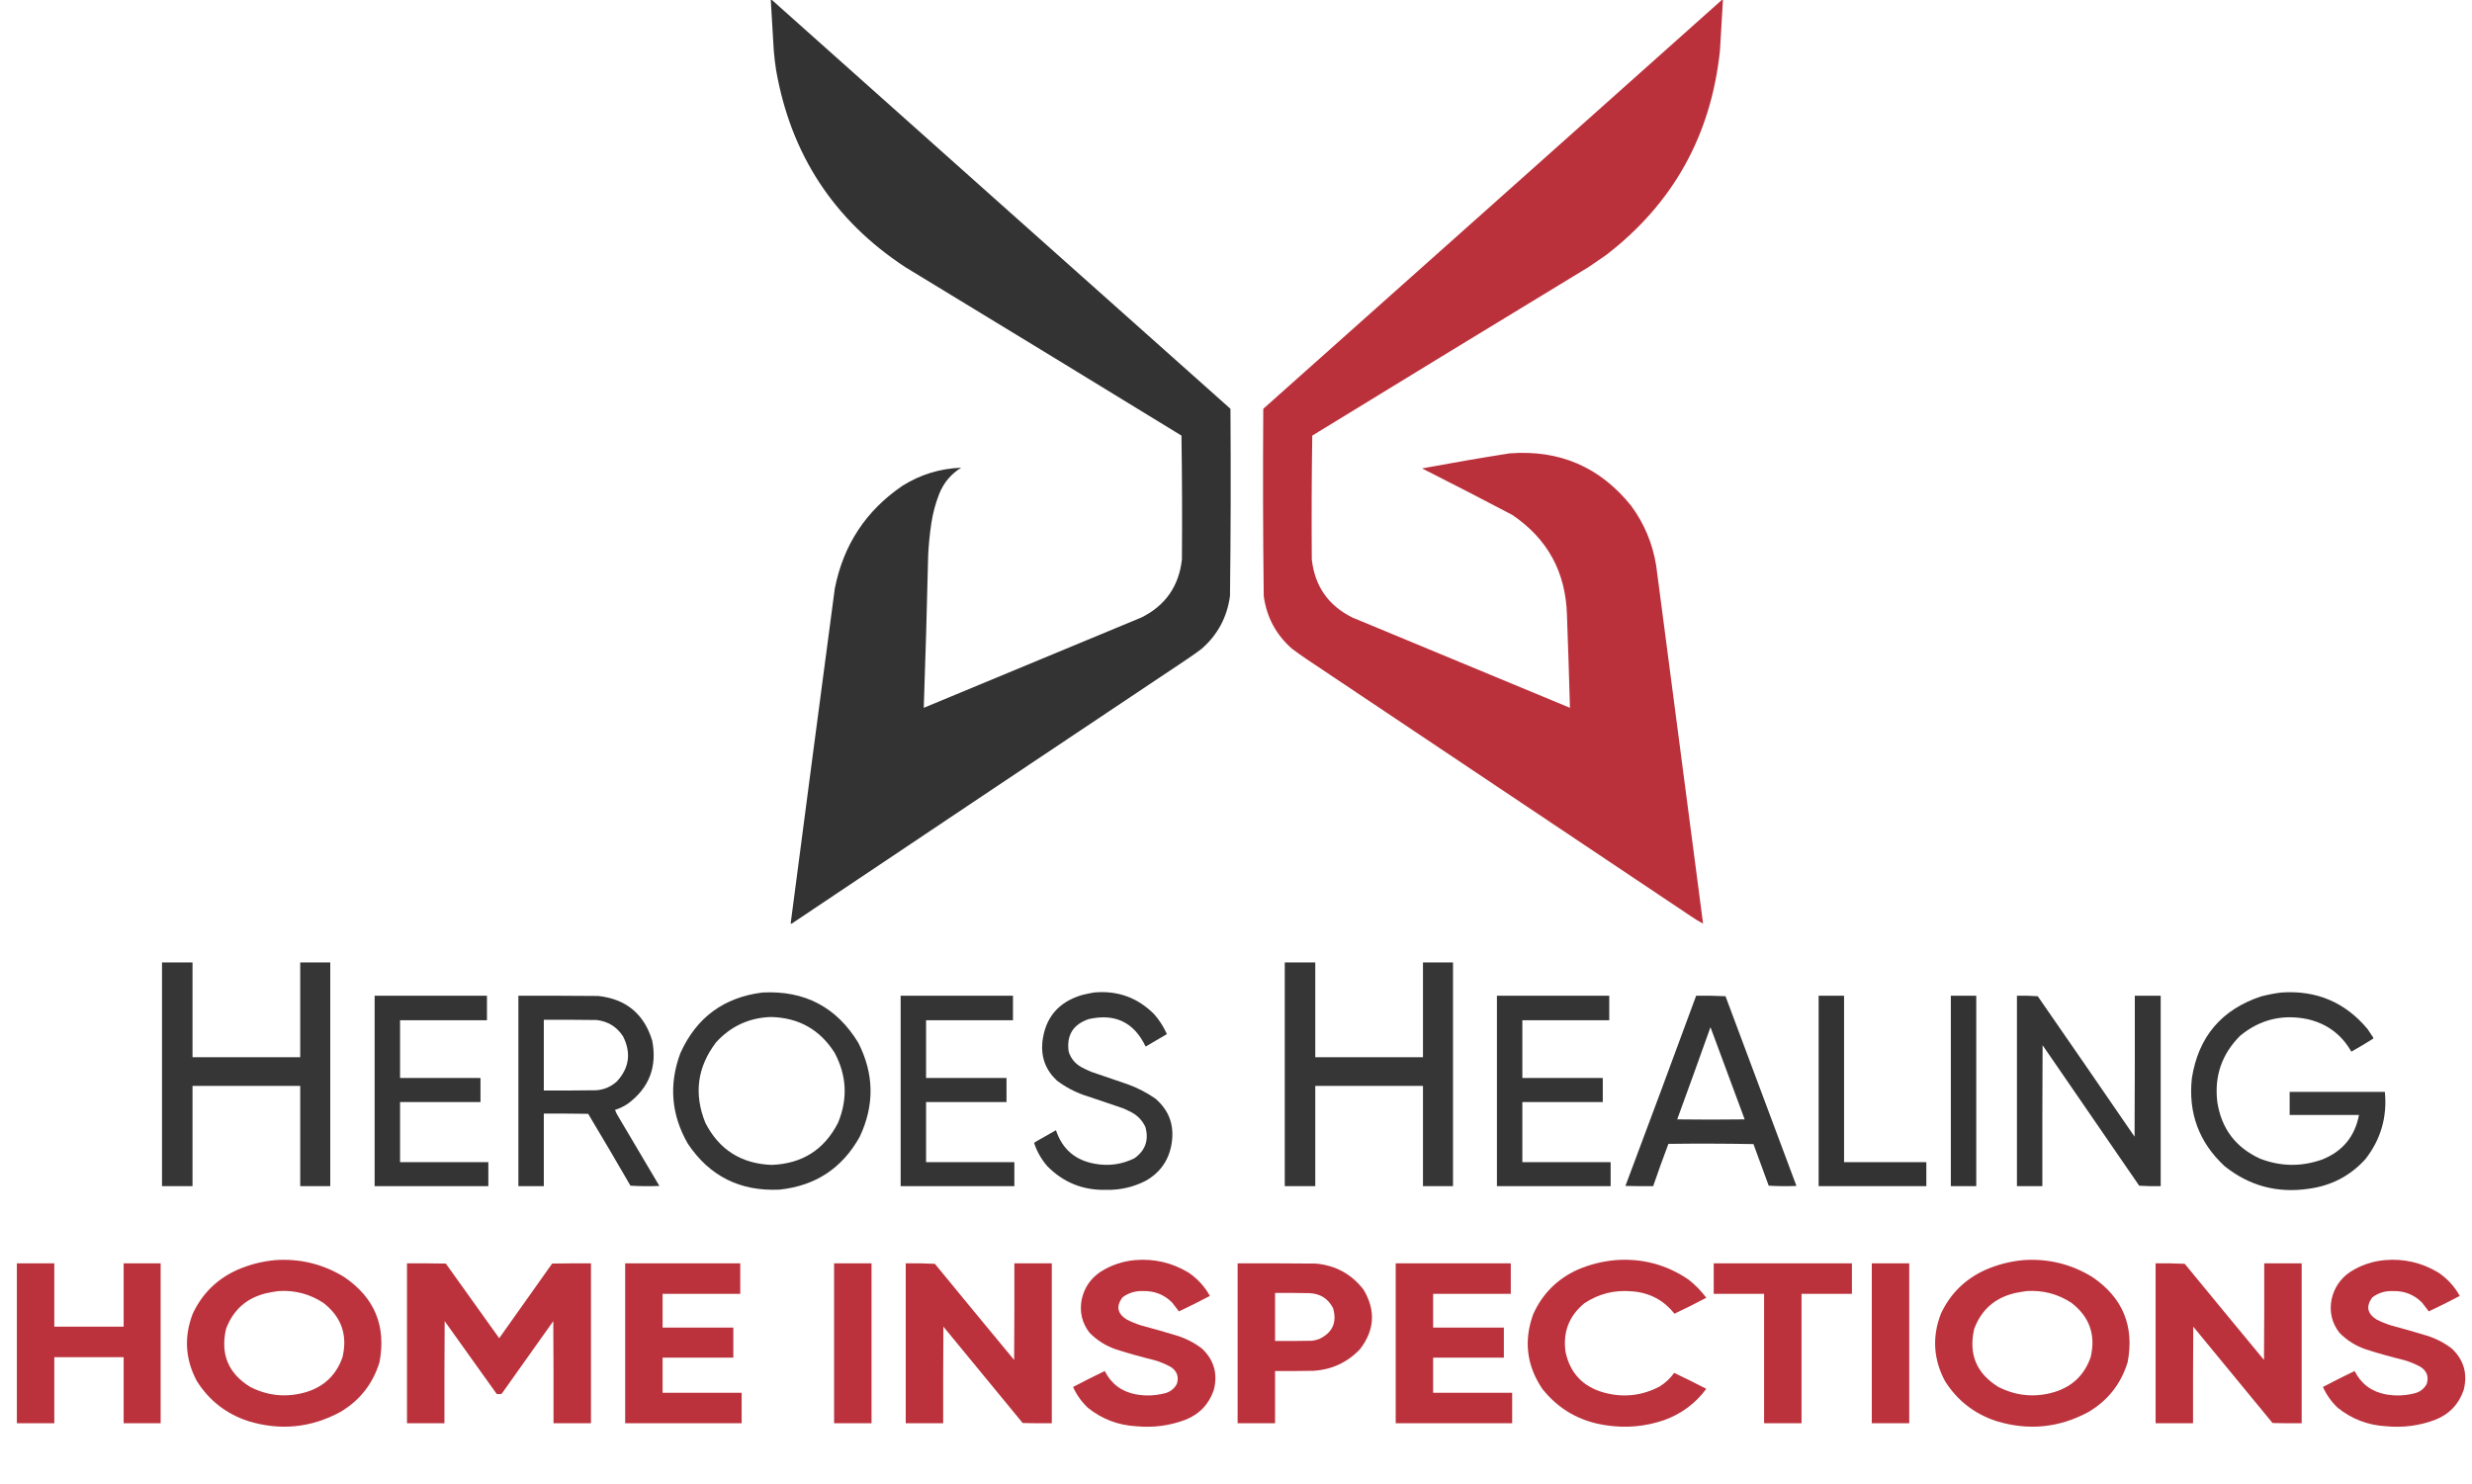<?xml version="1.0" encoding="UTF-8"?><svg xmlns="http://www.w3.org/2000/svg" xmlns:xlink="http://www.w3.org/1999/xlink" version="1.1" width="5348px" height="3210px" style="shape-rendering:geometricPrecision; text-rendering:geometricPrecision; image-rendering:optimizeQuality; fill-rule:evenodd; clip-rule:evenodd"><g><path style="opacity:0.994" fill="#323332" d="M 1667.5,-0.5 C 1668.17,-0.5 1668.83,-0.5 1669.5,-0.5C 2000.14,294.635 2330.97,589.635 2662,884.5C 2662.98,1019.51 2662.64,1154.51 2661,1289.5C 2654.76,1335.49 2634.26,1373.66 2599.5,1404C 2589.34,1411.58 2579.01,1418.91 2568.5,1426C 2283.33,1616.42 1998.33,1807.09 1713.5,1998C 1712.55,1998.48 1711.55,1998.65 1710.5,1998.5C 1742.09,1756.81 1773.92,1515.15 1806,1273.5C 1824.62,1178.98 1873.46,1104.81 1952.5,1051C 1991.37,1026.71 2033.7,1013.71 2079.5,1012C 2057.47,1025.52 2041.64,1044.36 2032,1068.5C 2023.99,1088.86 2018.33,1109.86 2015,1131.5C 2011.41,1155.04 2009.08,1178.71 2008,1202.5C 2005.49,1312.19 2002.32,1421.85 1998.5,1531.5C 2155.5,1466.44 2312.5,1401.27 2469.5,1336C 2521.35,1310.13 2550.51,1268.29 2557,1210.5C 2557.7,1121.16 2557.36,1031.83 2556,942.5C 2357.08,820.623 2157.92,699.123 1958.5,578C 1804.17,476.65 1711,334.484 1679,151.5C 1676.84,137.559 1675.17,123.559 1674,109.5C 1671.87,72.819 1669.7,36.152 1667.5,-0.5 Z"/></g><g><path style="opacity:0.994" fill="#bb313b" d="M 3725.5,-0.5 C 3726.17,-0.5 3726.83,-0.5 3727.5,-0.5C 3725.3,36.152 3723.13,72.819 3721,109.5C 3701.77,292.857 3619.6,440.357 3474.5,552C 3461.83,560.667 3449.17,569.333 3436.5,578C 3237.08,699.123 3037.92,820.623 2839,942.5C 2837.64,1031.83 2837.3,1121.16 2838,1210.5C 2844.49,1268.29 2873.65,1310.13 2925.5,1336C 3082.5,1401.27 3239.5,1466.44 3396.5,1531.5C 3394.64,1464.83 3392.48,1398.16 3390,1331.5C 3387.69,1238.32 3348.19,1165.82 3271.5,1114C 3206.81,1079.99 3141.81,1046.49 3076.5,1013.5C 3139.33,1001.81 3202.33,990.972 3265.5,981C 3373.7,972.54 3461.54,1010.37 3529,1094.5C 3557.3,1133.03 3575.3,1176.03 3583,1223.5C 3616.75,1481.86 3650.59,1740.19 3684.5,1998.5C 3674.17,1993.02 3664.17,1986.86 3654.5,1980C 3378.5,1795.33 3102.5,1610.67 2826.5,1426C 2815.99,1418.91 2805.66,1411.58 2795.5,1404C 2760.74,1373.66 2740.24,1335.49 2734,1289.5C 2732.36,1154.51 2732.02,1019.51 2733,884.5C 3064.03,589.635 3394.86,294.635 3725.5,-0.5 Z"/></g><g><path style="opacity:0.982" fill="#323332" d="M 350.5,2082.5 C 372.5,2082.5 394.5,2082.5 416.5,2082.5C 416.5,2150.83 416.5,2219.17 416.5,2287.5C 494.167,2287.5 571.833,2287.5 649.5,2287.5C 649.5,2219.17 649.5,2150.83 649.5,2082.5C 671.167,2082.5 692.833,2082.5 714.5,2082.5C 714.5,2243.83 714.5,2405.17 714.5,2566.5C 692.833,2566.5 671.167,2566.5 649.5,2566.5C 649.5,2494.17 649.5,2421.83 649.5,2349.5C 571.833,2349.5 494.167,2349.5 416.5,2349.5C 416.5,2421.83 416.5,2494.17 416.5,2566.5C 394.5,2566.5 372.5,2566.5 350.5,2566.5C 350.5,2405.17 350.5,2243.83 350.5,2082.5 Z"/></g><g><path style="opacity:0.982" fill="#323332" d="M 2779.5,2082.5 C 2801.5,2082.5 2823.5,2082.5 2845.5,2082.5C 2845.5,2150.83 2845.5,2219.17 2845.5,2287.5C 2923.17,2287.5 3000.83,2287.5 3078.5,2287.5C 3078.5,2219.17 3078.5,2150.83 3078.5,2082.5C 3100.17,2082.5 3121.83,2082.5 3143.5,2082.5C 3143.5,2243.83 3143.5,2405.17 3143.5,2566.5C 3121.83,2566.5 3100.17,2566.5 3078.5,2566.5C 3078.5,2494.17 3078.5,2421.83 3078.5,2349.5C 3000.83,2349.5 2923.17,2349.5 2845.5,2349.5C 2845.5,2421.83 2845.5,2494.17 2845.5,2566.5C 2823.5,2566.5 2801.5,2566.5 2779.5,2566.5C 2779.5,2405.17 2779.5,2243.83 2779.5,2082.5 Z"/></g><g><path style="opacity:0.983" fill="#323332" d="M 1649.5,2147.5 C 1740.83,2142.74 1810,2179.07 1857,2256.5C 1891.14,2323.69 1892.14,2391.35 1860,2459.5C 1822.19,2527.58 1764.36,2565.75 1686.5,2574C 1601.21,2578.1 1535.04,2544.94 1488,2474.5C 1451.99,2411.76 1446.66,2346.42 1472,2278.5C 1506.67,2201.66 1565.84,2157.99 1649.5,2147.5 Z M 1667.5,2200.5 C 1727.93,2201.78 1774.09,2227.78 1806,2278.5C 1831.97,2327.72 1834.31,2378.05 1813,2429.5C 1783.19,2487.69 1735.35,2518.02 1669.5,2520.5C 1603.65,2518.02 1555.81,2487.69 1526,2429.5C 1500.76,2366.99 1508.42,2308.99 1549,2255.5C 1580.8,2220.52 1620.3,2202.18 1667.5,2200.5 Z"/></g><g><path style="opacity:0.981" fill="#323332" d="M 2366.5,2147.5 C 2417.61,2142.7 2461.11,2158.37 2497,2194.5C 2508.34,2207.36 2517.5,2221.69 2524.5,2237.5C 2509.17,2246.5 2493.83,2255.5 2478.5,2264.5C 2453.52,2212.01 2412.52,2192.18 2355.5,2205C 2321.52,2216.46 2307.02,2239.96 2312,2275.5C 2316.73,2290.24 2325.9,2301.4 2339.5,2309C 2346.38,2312.61 2353.38,2315.94 2360.5,2319C 2386.82,2328 2413.16,2337 2439.5,2346C 2460.94,2353.72 2480.94,2364.05 2499.5,2377C 2528.88,2402.11 2540.71,2433.94 2535,2472.5C 2529.56,2509.26 2510.73,2536.76 2478.5,2555C 2451.67,2568.67 2423.17,2575.17 2393,2574.5C 2343.1,2575.7 2300.77,2558.7 2266,2523.5C 2253.29,2508.93 2243.79,2492.43 2237.5,2474C 2237.76,2472.74 2238.43,2471.74 2239.5,2471C 2254.5,2462.5 2269.5,2454 2284.5,2445.5C 2298.17,2486.34 2326.17,2510.51 2368.5,2518C 2398.56,2523.55 2427.23,2519.55 2454.5,2506C 2477.99,2489.15 2485.82,2466.65 2478,2438.5C 2471.63,2424.8 2461.8,2414.3 2448.5,2407C 2442.29,2403.73 2435.95,2400.73 2429.5,2398C 2401.91,2388.47 2374.24,2379.14 2346.5,2370C 2324.72,2362.45 2304.72,2351.78 2286.5,2338C 2262.63,2315.75 2252.13,2288.25 2255,2255.5C 2260.78,2202.48 2289.28,2168.31 2340.5,2153C 2349.24,2150.83 2357.9,2148.99 2366.5,2147.5 Z"/></g><g><path style="opacity:0.983" fill="#323332" d="M 4935.5,2147.5 C 5011.43,2142.24 5073.6,2168.57 5122,2226.5C 5126,2232.5 5130,2238.5 5134,2244.5C 5134.67,2245.5 5134.67,2246.5 5134,2247.5C 5118.59,2257.23 5102.93,2266.56 5087,2275.5C 5065.63,2238.04 5033.8,2214.54 4991.5,2205C 4937.31,2194.03 4888.98,2206.03 4846.5,2241C 4806.75,2280.59 4790.25,2328.42 4797,2384.5C 4805.88,2442.03 4836.71,2482.86 4889.5,2507C 4933.91,2524.15 4978.58,2524.82 5023.5,2509C 5067.91,2491.44 5094.57,2459.27 5103.5,2412.5C 5053.5,2412.5 5003.5,2412.5 4953.5,2412.5C 4953.5,2395.83 4953.5,2379.17 4953.5,2362.5C 5022.17,2362.5 5090.83,2362.5 5159.5,2362.5C 5164.79,2417.11 5150.62,2465.78 5117,2508.5C 5084.32,2544.26 5043.82,2565.43 4995.5,2572C 4927.06,2582.31 4866.06,2565.98 4812.5,2523C 4757.22,2471.51 4733.72,2408.01 4742,2332.5C 4756.17,2243.34 4806,2184.5 4891.5,2156C 4906.12,2152.17 4920.79,2149.34 4935.5,2147.5 Z"/></g><g><path style="opacity:0.99" fill="#323332" d="M 810.5,2154.5 C 891.5,2154.5 972.5,2154.5 1053.5,2154.5C 1053.5,2172.17 1053.5,2189.83 1053.5,2207.5C 990.833,2207.5 928.167,2207.5 865.5,2207.5C 865.5,2249.17 865.5,2290.83 865.5,2332.5C 923.5,2332.5 981.5,2332.5 1039.5,2332.5C 1039.5,2349.83 1039.5,2367.17 1039.5,2384.5C 981.5,2384.5 923.5,2384.5 865.5,2384.5C 865.5,2427.83 865.5,2471.17 865.5,2514.5C 929.167,2514.5 992.833,2514.5 1056.5,2514.5C 1056.5,2531.83 1056.5,2549.17 1056.5,2566.5C 974.5,2566.5 892.5,2566.5 810.5,2566.5C 810.5,2429.17 810.5,2291.83 810.5,2154.5 Z"/></g><g><path style="opacity:0.989" fill="#323332" d="M 1121.5,2154.5 C 1179.17,2154.33 1236.83,2154.5 1294.5,2155C 1354.48,2161.65 1393.31,2193.81 1411,2251.5C 1422,2308.18 1404.5,2353.68 1358.5,2388C 1349.81,2393.85 1340.47,2398.35 1330.5,2401.5C 1332.44,2406.71 1334.94,2411.71 1338,2416.5C 1367.63,2466.25 1397.13,2516.08 1426.5,2566C 1405.59,2566.83 1384.76,2566.66 1364,2565.5C 1333.88,2513.42 1303.38,2461.59 1272.5,2410C 1240.5,2409.5 1208.5,2409.33 1176.5,2409.5C 1176.5,2461.83 1176.5,2514.17 1176.5,2566.5C 1158.17,2566.5 1139.83,2566.5 1121.5,2566.5C 1121.5,2429.17 1121.5,2291.83 1121.5,2154.5 Z M 1176.5,2206.5 C 1214.5,2206.33 1252.5,2206.5 1290.5,2207C 1315.33,2209.82 1334.5,2221.66 1348,2242.5C 1365.89,2278.24 1361.39,2310.74 1334.5,2340C 1322.01,2351.24 1307.34,2357.58 1290.5,2359C 1252.5,2359.5 1214.5,2359.67 1176.5,2359.5C 1176.5,2308.5 1176.5,2257.5 1176.5,2206.5 Z"/></g><g><path style="opacity:0.99" fill="#323332" d="M 1948.5,2154.5 C 2029.5,2154.5 2110.5,2154.5 2191.5,2154.5C 2191.5,2172.17 2191.5,2189.83 2191.5,2207.5C 2128.83,2207.5 2066.17,2207.5 2003.5,2207.5C 2003.5,2249.17 2003.5,2290.83 2003.5,2332.5C 2061.5,2332.5 2119.5,2332.5 2177.5,2332.5C 2177.5,2349.83 2177.5,2367.17 2177.5,2384.5C 2119.5,2384.5 2061.5,2384.5 2003.5,2384.5C 2003.5,2427.83 2003.5,2471.17 2003.5,2514.5C 2067.17,2514.5 2130.83,2514.5 2194.5,2514.5C 2194.5,2531.83 2194.5,2549.17 2194.5,2566.5C 2112.5,2566.5 2030.5,2566.5 1948.5,2566.5C 1948.5,2429.17 1948.5,2291.83 1948.5,2154.5 Z"/></g><g><path style="opacity:0.99" fill="#323332" d="M 3238.5,2154.5 C 3319.5,2154.5 3400.5,2154.5 3481.5,2154.5C 3481.5,2172.17 3481.5,2189.83 3481.5,2207.5C 3418.83,2207.5 3356.17,2207.5 3293.5,2207.5C 3293.5,2249.17 3293.5,2290.83 3293.5,2332.5C 3351.5,2332.5 3409.5,2332.5 3467.5,2332.5C 3467.5,2349.83 3467.5,2367.17 3467.5,2384.5C 3409.5,2384.5 3351.5,2384.5 3293.5,2384.5C 3293.5,2427.83 3293.5,2471.17 3293.5,2514.5C 3357.17,2514.5 3420.83,2514.5 3484.5,2514.5C 3484.5,2531.83 3484.5,2549.17 3484.5,2566.5C 3402.5,2566.5 3320.5,2566.5 3238.5,2566.5C 3238.5,2429.17 3238.5,2291.83 3238.5,2154.5 Z"/></g><g><path style="opacity:0.985" fill="#323332" d="M 3669.5,2154.5 C 3690.74,2154.17 3711.91,2154.51 3733,2155.5C 3784.04,2292.4 3835.2,2429.24 3886.5,2566C 3866.49,2566.83 3846.49,2566.67 3826.5,2565.5C 3815.5,2535.5 3804.5,2505.5 3793.5,2475.5C 3732.17,2474.33 3670.84,2474.17 3609.5,2475C 3598,2505.33 3587,2535.83 3576.5,2566.5C 3556.5,2566.67 3536.5,2566.5 3516.5,2566C 3568,2429.01 3619,2291.84 3669.5,2154.5 Z M 3700.5,2222.5 C 3725.24,2288.88 3749.91,2355.38 3774.5,2422C 3725.83,2422.67 3677.17,2422.67 3628.5,2422C 3652.8,2355.6 3676.8,2289.1 3700.5,2222.5 Z"/></g><g><path style="opacity:0.994" fill="#323332" d="M 3934.5,2154.5 C 3952.83,2154.5 3971.17,2154.5 3989.5,2154.5C 3989.5,2274.5 3989.5,2394.5 3989.5,2514.5C 4048.83,2514.5 4108.17,2514.5 4167.5,2514.5C 4167.5,2531.83 4167.5,2549.17 4167.5,2566.5C 4089.83,2566.5 4012.17,2566.5 3934.5,2566.5C 3934.5,2429.17 3934.5,2291.83 3934.5,2154.5 Z"/></g><g><path style="opacity:0.994" fill="#323332" d="M 4220.5,2154.5 C 4238.83,2154.5 4257.17,2154.5 4275.5,2154.5C 4275.5,2291.83 4275.5,2429.17 4275.5,2566.5C 4257.17,2566.5 4238.83,2566.5 4220.5,2566.5C 4220.5,2429.17 4220.5,2291.83 4220.5,2154.5 Z"/></g><g><path style="opacity:0.986" fill="#323332" d="M 4363.5,2154.5 C 4378.51,2154.17 4393.51,2154.5 4408.5,2155.5C 4478.58,2256.66 4548.41,2357.99 4618,2459.5C 4618.5,2357.83 4618.67,2256.17 4618.5,2154.5C 4637.17,2154.5 4655.83,2154.5 4674.5,2154.5C 4674.5,2291.83 4674.5,2429.17 4674.5,2566.5C 4658.92,2566.82 4643.42,2566.49 4628,2565.5C 4558.33,2464.17 4488.67,2362.83 4419,2261.5C 4418.5,2363.17 4418.33,2464.83 4418.5,2566.5C 4400.17,2566.5 4381.83,2566.5 4363.5,2566.5C 4363.5,2429.17 4363.5,2291.83 4363.5,2154.5 Z"/></g><g><path style="opacity:0.987" fill="#bb313b" d="M 595.5,2726.5 C 649.175,2722.86 698.842,2735.03 744.5,2763C 810.375,2807.6 835.875,2869.1 821,2947.5C 806.592,2994.23 778.426,3030.06 736.5,3055C 673.042,3089.31 606.708,3095.98 537.5,3075C 489.851,3059.45 452.684,3030.62 426,2988.5C 400.696,2941.23 397.696,2892.56 417,2842.5C 437.224,2799.28 469.058,2767.78 512.5,2748C 539.111,2736.26 566.778,2729.1 595.5,2726.5 Z M 602.5,2793.5 C 637.776,2791.23 670.11,2799.73 699.5,2819C 738.543,2849.12 752.376,2888.29 741,2936.5C 727.602,2974.9 701.435,3000.06 662.5,3012C 620.687,3024.38 580.354,3020.71 541.5,3001C 494.006,2971.88 476.506,2930.05 489,2875.5C 504.345,2834.16 533.512,2808.33 576.5,2798C 585.255,2796.15 593.921,2794.65 602.5,2793.5 Z"/></g><g><path style="opacity:0.986" fill="#bb313b" d="M 2455.5,2726.5 C 2496.78,2723.05 2535.11,2731.89 2570.5,2753C 2590.37,2766.2 2606.04,2783.2 2617.5,2804C 2595.5,2815.67 2573.17,2826.83 2550.5,2837.5C 2545.69,2831.24 2540.86,2824.91 2536,2818.5C 2518.69,2801.17 2497.69,2792.84 2473,2793.5C 2456.5,2792.78 2441.66,2797.28 2428.5,2807C 2414.16,2826.17 2417.16,2842.17 2437.5,2855C 2447.77,2860.31 2458.43,2864.64 2469.5,2868C 2495.3,2874.87 2520.97,2882.2 2546.5,2890C 2566.23,2896.2 2584.23,2905.53 2600.5,2918C 2626.47,2942.7 2634.97,2972.53 2626,3007.5C 2615.44,3038.4 2594.94,3059.9 2564.5,3072C 2530.29,3084.84 2494.96,3089.51 2458.5,3086C 2419.04,3083.86 2384.04,3070.52 2353.5,3046C 2339.87,3033.08 2329.21,3018.08 2321.5,3001C 2344.12,2989.11 2366.95,2977.61 2390,2966.5C 2404.19,2994.35 2426.69,3011.19 2457.5,3017C 2477.98,3020.68 2498.32,3020.01 2518.5,3015C 2530.88,3012.27 2540.04,3005.43 2546,2994.5C 2550.81,2979.27 2546.64,2967.1 2533.5,2958C 2522.1,2951.64 2510.1,2946.64 2497.5,2943C 2469.9,2936.27 2442.57,2928.6 2415.5,2920C 2392.99,2912.5 2373.49,2900.34 2357,2883.5C 2340.92,2862.47 2335.26,2838.8 2340,2812.5C 2345.39,2786.89 2358.89,2766.73 2380.5,2752C 2403.51,2737.39 2428.51,2728.89 2455.5,2726.5 Z"/></g><g><path style="opacity:0.986" fill="#bb313b" d="M 3495.5,2726.5 C 3553.3,2722.28 3605.97,2736.45 3653.5,2769C 3667.87,2780.37 3680.54,2793.37 3691.5,2808C 3668.77,2820.03 3645.77,2831.53 3622.5,2842.5C 3598.92,2812.7 3567.92,2796.54 3529.5,2794C 3492.34,2790.79 3458.34,2799.46 3427.5,2820C 3394.35,2847.43 3380.85,2882.59 3387,2925.5C 3396.92,2971.09 3424.42,3000.26 3469.5,3013C 3511.63,3024.57 3551.97,3020.24 3590.5,3000C 3602.93,2992.23 3613.43,2982.4 3622,2970.5C 3645.38,2981.62 3668.54,2993.12 3691.5,3005C 3667.8,3036.87 3637.14,3059.54 3599.5,3073C 3559.08,3086.68 3517.75,3090.34 3475.5,3084C 3418.64,3076 3372.47,3049.84 3337,3005.5C 3302.78,2955.04 3296.11,2901.04 3317,2843.5C 3336.94,2799.25 3369.11,2767.08 3413.5,2747C 3439.86,2735.74 3467.19,2728.91 3495.5,2726.5 Z"/></g><g><path style="opacity:0.987" fill="#bb313b" d="M 4377.5,2726.5 C 4431.18,2722.86 4480.84,2735.03 4526.5,2763C 4592.38,2807.6 4617.88,2869.1 4603,2947.5C 4588.59,2994.23 4560.43,3030.06 4518.5,3055C 4455.04,3089.31 4388.71,3095.98 4319.5,3075C 4271.85,3059.45 4234.68,3030.62 4208,2988.5C 4182.7,2941.23 4179.7,2892.56 4199,2842.5C 4219.22,2799.28 4251.06,2767.78 4294.5,2748C 4321.11,2736.26 4348.78,2729.1 4377.5,2726.5 Z M 4384.5,2793.5 C 4419.78,2791.23 4452.11,2799.73 4481.5,2819C 4520.54,2849.12 4534.38,2888.29 4523,2936.5C 4509.6,2974.9 4483.44,3000.06 4444.5,3012C 4402.69,3024.38 4362.35,3020.71 4323.5,3001C 4276.01,2971.88 4258.51,2930.05 4271,2875.5C 4286.35,2834.16 4315.51,2808.33 4358.5,2798C 4367.25,2796.15 4375.92,2794.65 4384.5,2793.5 Z"/></g><g><path style="opacity:0.986" fill="#bb313b" d="M 5159.5,2726.5 C 5200.78,2723.05 5239.11,2731.89 5274.5,2753C 5294.37,2766.2 5310.04,2783.2 5321.5,2804C 5299.5,2815.67 5277.17,2826.83 5254.5,2837.5C 5249.69,2831.24 5244.86,2824.91 5240,2818.5C 5222.69,2801.17 5201.69,2792.84 5177,2793.5C 5160.5,2792.78 5145.66,2797.28 5132.5,2807C 5118.16,2826.17 5121.16,2842.17 5141.5,2855C 5151.77,2860.31 5162.43,2864.64 5173.5,2868C 5199.3,2874.87 5224.97,2882.2 5250.5,2890C 5270.23,2896.2 5288.23,2905.53 5304.5,2918C 5330.47,2942.7 5338.97,2972.53 5330,3007.5C 5319.44,3038.4 5298.94,3059.9 5268.5,3072C 5234.29,3084.84 5198.96,3089.51 5162.5,3086C 5123.05,3083.86 5088.05,3070.52 5057.5,3046C 5043.87,3033.08 5033.21,3018.08 5025.5,3001C 5048.12,2989.11 5070.95,2977.61 5094,2966.5C 5108.19,2994.35 5130.69,3011.19 5161.5,3017C 5181.98,3020.68 5202.32,3020.01 5222.5,3015C 5234.88,3012.27 5244.04,3005.43 5250,2994.5C 5254.81,2979.27 5250.64,2967.1 5237.5,2958C 5226.1,2951.64 5214.1,2946.64 5201.5,2943C 5173.9,2936.27 5146.57,2928.6 5119.5,2920C 5096.99,2912.5 5077.49,2900.34 5061,2883.5C 5044.92,2862.47 5039.26,2838.8 5044,2812.5C 5049.39,2786.89 5062.89,2766.73 5084.5,2752C 5107.51,2737.39 5132.51,2728.89 5159.5,2726.5 Z"/></g><g><path style="opacity:0.992" fill="#bb313b" d="M 36.5,2733.5 C 63.5,2733.5 90.5,2733.5 117.5,2733.5C 117.5,2779.17 117.5,2824.83 117.5,2870.5C 167.5,2870.5 217.5,2870.5 267.5,2870.5C 267.5,2824.83 267.5,2779.17 267.5,2733.5C 294.167,2733.5 320.833,2733.5 347.5,2733.5C 347.5,2848.83 347.5,2964.17 347.5,3079.5C 320.833,3079.5 294.167,3079.5 267.5,3079.5C 267.5,3031.83 267.5,2984.17 267.5,2936.5C 217.5,2936.5 167.5,2936.5 117.5,2936.5C 117.5,2984.17 117.5,3031.83 117.5,3079.5C 90.5,3079.5 63.5,3079.5 36.5,3079.5C 36.5,2964.17 36.5,2848.83 36.5,2733.5 Z"/></g><g><path style="opacity:0.989" fill="#bb313b" d="M 880.5,2733.5 C 908.502,2733.33 936.502,2733.5 964.5,2734C 1002.88,2787.92 1041.38,2841.75 1080,2895.5C 1118.29,2841.75 1156.46,2787.92 1194.5,2734C 1222.5,2733.5 1250.5,2733.33 1278.5,2733.5C 1278.5,2848.83 1278.5,2964.17 1278.5,3079.5C 1251.5,3079.5 1224.5,3079.5 1197.5,3079.5C 1197.67,3005.83 1197.5,2932.17 1197,2858.5C 1159.83,2910.83 1122.67,2963.17 1085.5,3015.5C 1081.88,3016.66 1078.21,3016.83 1074.5,3016C 1037.12,2963.41 999.623,2910.91 962,2858.5C 961.5,2932.17 961.333,3005.83 961.5,3079.5C 934.5,3079.5 907.5,3079.5 880.5,3079.5C 880.5,2964.17 880.5,2848.83 880.5,2733.5 Z"/></g><g><path style="opacity:0.99" fill="#bb313b" d="M 1352.5,2733.5 C 1435.5,2733.5 1518.5,2733.5 1601.5,2733.5C 1601.5,2755.5 1601.5,2777.5 1601.5,2799.5C 1545.5,2799.5 1489.5,2799.5 1433.5,2799.5C 1433.5,2823.83 1433.5,2848.17 1433.5,2872.5C 1484.5,2872.5 1535.5,2872.5 1586.5,2872.5C 1586.5,2894.17 1586.5,2915.83 1586.5,2937.5C 1535.5,2937.5 1484.5,2937.5 1433.5,2937.5C 1433.5,2962.83 1433.5,2988.17 1433.5,3013.5C 1490.5,3013.5 1547.5,3013.5 1604.5,3013.5C 1604.5,3035.5 1604.5,3057.5 1604.5,3079.5C 1520.5,3079.5 1436.5,3079.5 1352.5,3079.5C 1352.5,2964.17 1352.5,2848.83 1352.5,2733.5 Z"/></g><g><path style="opacity:0.991" fill="#bb313b" d="M 1804.5,2733.5 C 1831.5,2733.5 1858.5,2733.5 1885.5,2733.5C 1885.5,2848.83 1885.5,2964.17 1885.5,3079.5C 1858.5,3079.5 1831.5,3079.5 1804.5,3079.5C 1804.5,2964.17 1804.5,2848.83 1804.5,2733.5 Z"/></g><g><path style="opacity:0.989" fill="#bb313b" d="M 1959.5,2733.5 C 1980.51,2733.17 2001.51,2733.5 2022.5,2734.5C 2079.48,2803.98 2136.64,2873.31 2194,2942.5C 2194.5,2872.83 2194.67,2803.17 2194.5,2733.5C 2221.5,2733.5 2248.5,2733.5 2275.5,2733.5C 2275.5,2848.83 2275.5,2964.17 2275.5,3079.5C 2254.5,3079.67 2233.5,3079.5 2212.5,3079C 2155.21,3009.59 2098.05,2940.09 2041,2870.5C 2040.5,2940.17 2040.33,3009.83 2040.5,3079.5C 2013.5,3079.5 1986.5,3079.5 1959.5,3079.5C 1959.5,2964.17 1959.5,2848.83 1959.5,2733.5 Z"/></g><g><path style="opacity:0.99" fill="#bb313b" d="M 2677.5,2733.5 C 2733.83,2733.33 2790.17,2733.5 2846.5,2734C 2889.41,2737.86 2923.91,2756.7 2950,2790.5C 2976.68,2835.35 2974.01,2878.35 2942,2919.5C 2914.7,2948.06 2881.2,2963.56 2841.5,2966C 2813.84,2966.5 2786.17,2966.67 2758.5,2966.5C 2758.5,3004.17 2758.5,3041.83 2758.5,3079.5C 2731.5,3079.5 2704.5,3079.5 2677.5,3079.5C 2677.5,2964.17 2677.5,2848.83 2677.5,2733.5 Z M 2758.5,2797.5 C 2783.17,2797.33 2807.84,2797.5 2832.5,2798C 2856.14,2798.89 2873.31,2809.72 2884,2830.5C 2892.85,2860.97 2883.02,2883.14 2854.5,2897C 2849.32,2898.96 2843.99,2900.29 2838.5,2901C 2811.84,2901.5 2785.17,2901.67 2758.5,2901.5C 2758.5,2866.83 2758.5,2832.17 2758.5,2797.5 Z"/></g><g><path style="opacity:0.99" fill="#bb313b" d="M 3019.5,2733.5 C 3102.5,2733.5 3185.5,2733.5 3268.5,2733.5C 3268.5,2755.5 3268.5,2777.5 3268.5,2799.5C 3212.5,2799.5 3156.5,2799.5 3100.5,2799.5C 3100.5,2823.83 3100.5,2848.17 3100.5,2872.5C 3151.5,2872.5 3202.5,2872.5 3253.5,2872.5C 3253.5,2894.17 3253.5,2915.83 3253.5,2937.5C 3202.5,2937.5 3151.5,2937.5 3100.5,2937.5C 3100.5,2962.83 3100.5,2988.17 3100.5,3013.5C 3157.5,3013.5 3214.5,3013.5 3271.5,3013.5C 3271.5,3035.5 3271.5,3057.5 3271.5,3079.5C 3187.5,3079.5 3103.5,3079.5 3019.5,3079.5C 3019.5,2964.17 3019.5,2848.83 3019.5,2733.5 Z"/></g><g><path style="opacity:0.991" fill="#bb313b" d="M 3707.5,2733.5 C 3807.17,2733.5 3906.83,2733.5 4006.5,2733.5C 4006.5,2755.5 4006.5,2777.5 4006.5,2799.5C 3970.17,2799.5 3933.83,2799.5 3897.5,2799.5C 3897.5,2892.83 3897.5,2986.17 3897.5,3079.5C 3870.5,3079.5 3843.5,3079.5 3816.5,3079.5C 3816.5,2986.17 3816.5,2892.83 3816.5,2799.5C 3780.17,2799.5 3743.83,2799.5 3707.5,2799.5C 3707.5,2777.5 3707.5,2755.5 3707.5,2733.5 Z"/></g><g><path style="opacity:0.991" fill="#bb313b" d="M 4049.5,2733.5 C 4076.5,2733.5 4103.5,2733.5 4130.5,2733.5C 4130.5,2848.83 4130.5,2964.17 4130.5,3079.5C 4103.5,3079.5 4076.5,3079.5 4049.5,3079.5C 4049.5,2964.17 4049.5,2848.83 4049.5,2733.5 Z"/></g><g><path style="opacity:0.989" fill="#bb313b" d="M 4663.5,2733.5 C 4684.51,2733.17 4705.51,2733.5 4726.5,2734.5C 4783.48,2803.98 4840.64,2873.31 4898,2942.5C 4898.5,2872.83 4898.67,2803.17 4898.5,2733.5C 4925.5,2733.5 4952.5,2733.5 4979.5,2733.5C 4979.5,2848.83 4979.5,2964.17 4979.5,3079.5C 4958.5,3079.67 4937.5,3079.5 4916.5,3079C 4859.21,3009.59 4802.05,2940.09 4745,2870.5C 4744.5,2940.17 4744.33,3009.83 4744.5,3079.5C 4717.5,3079.5 4690.5,3079.5 4663.5,3079.5C 4663.5,2964.17 4663.5,2848.83 4663.5,2733.5 Z"/></g></svg>